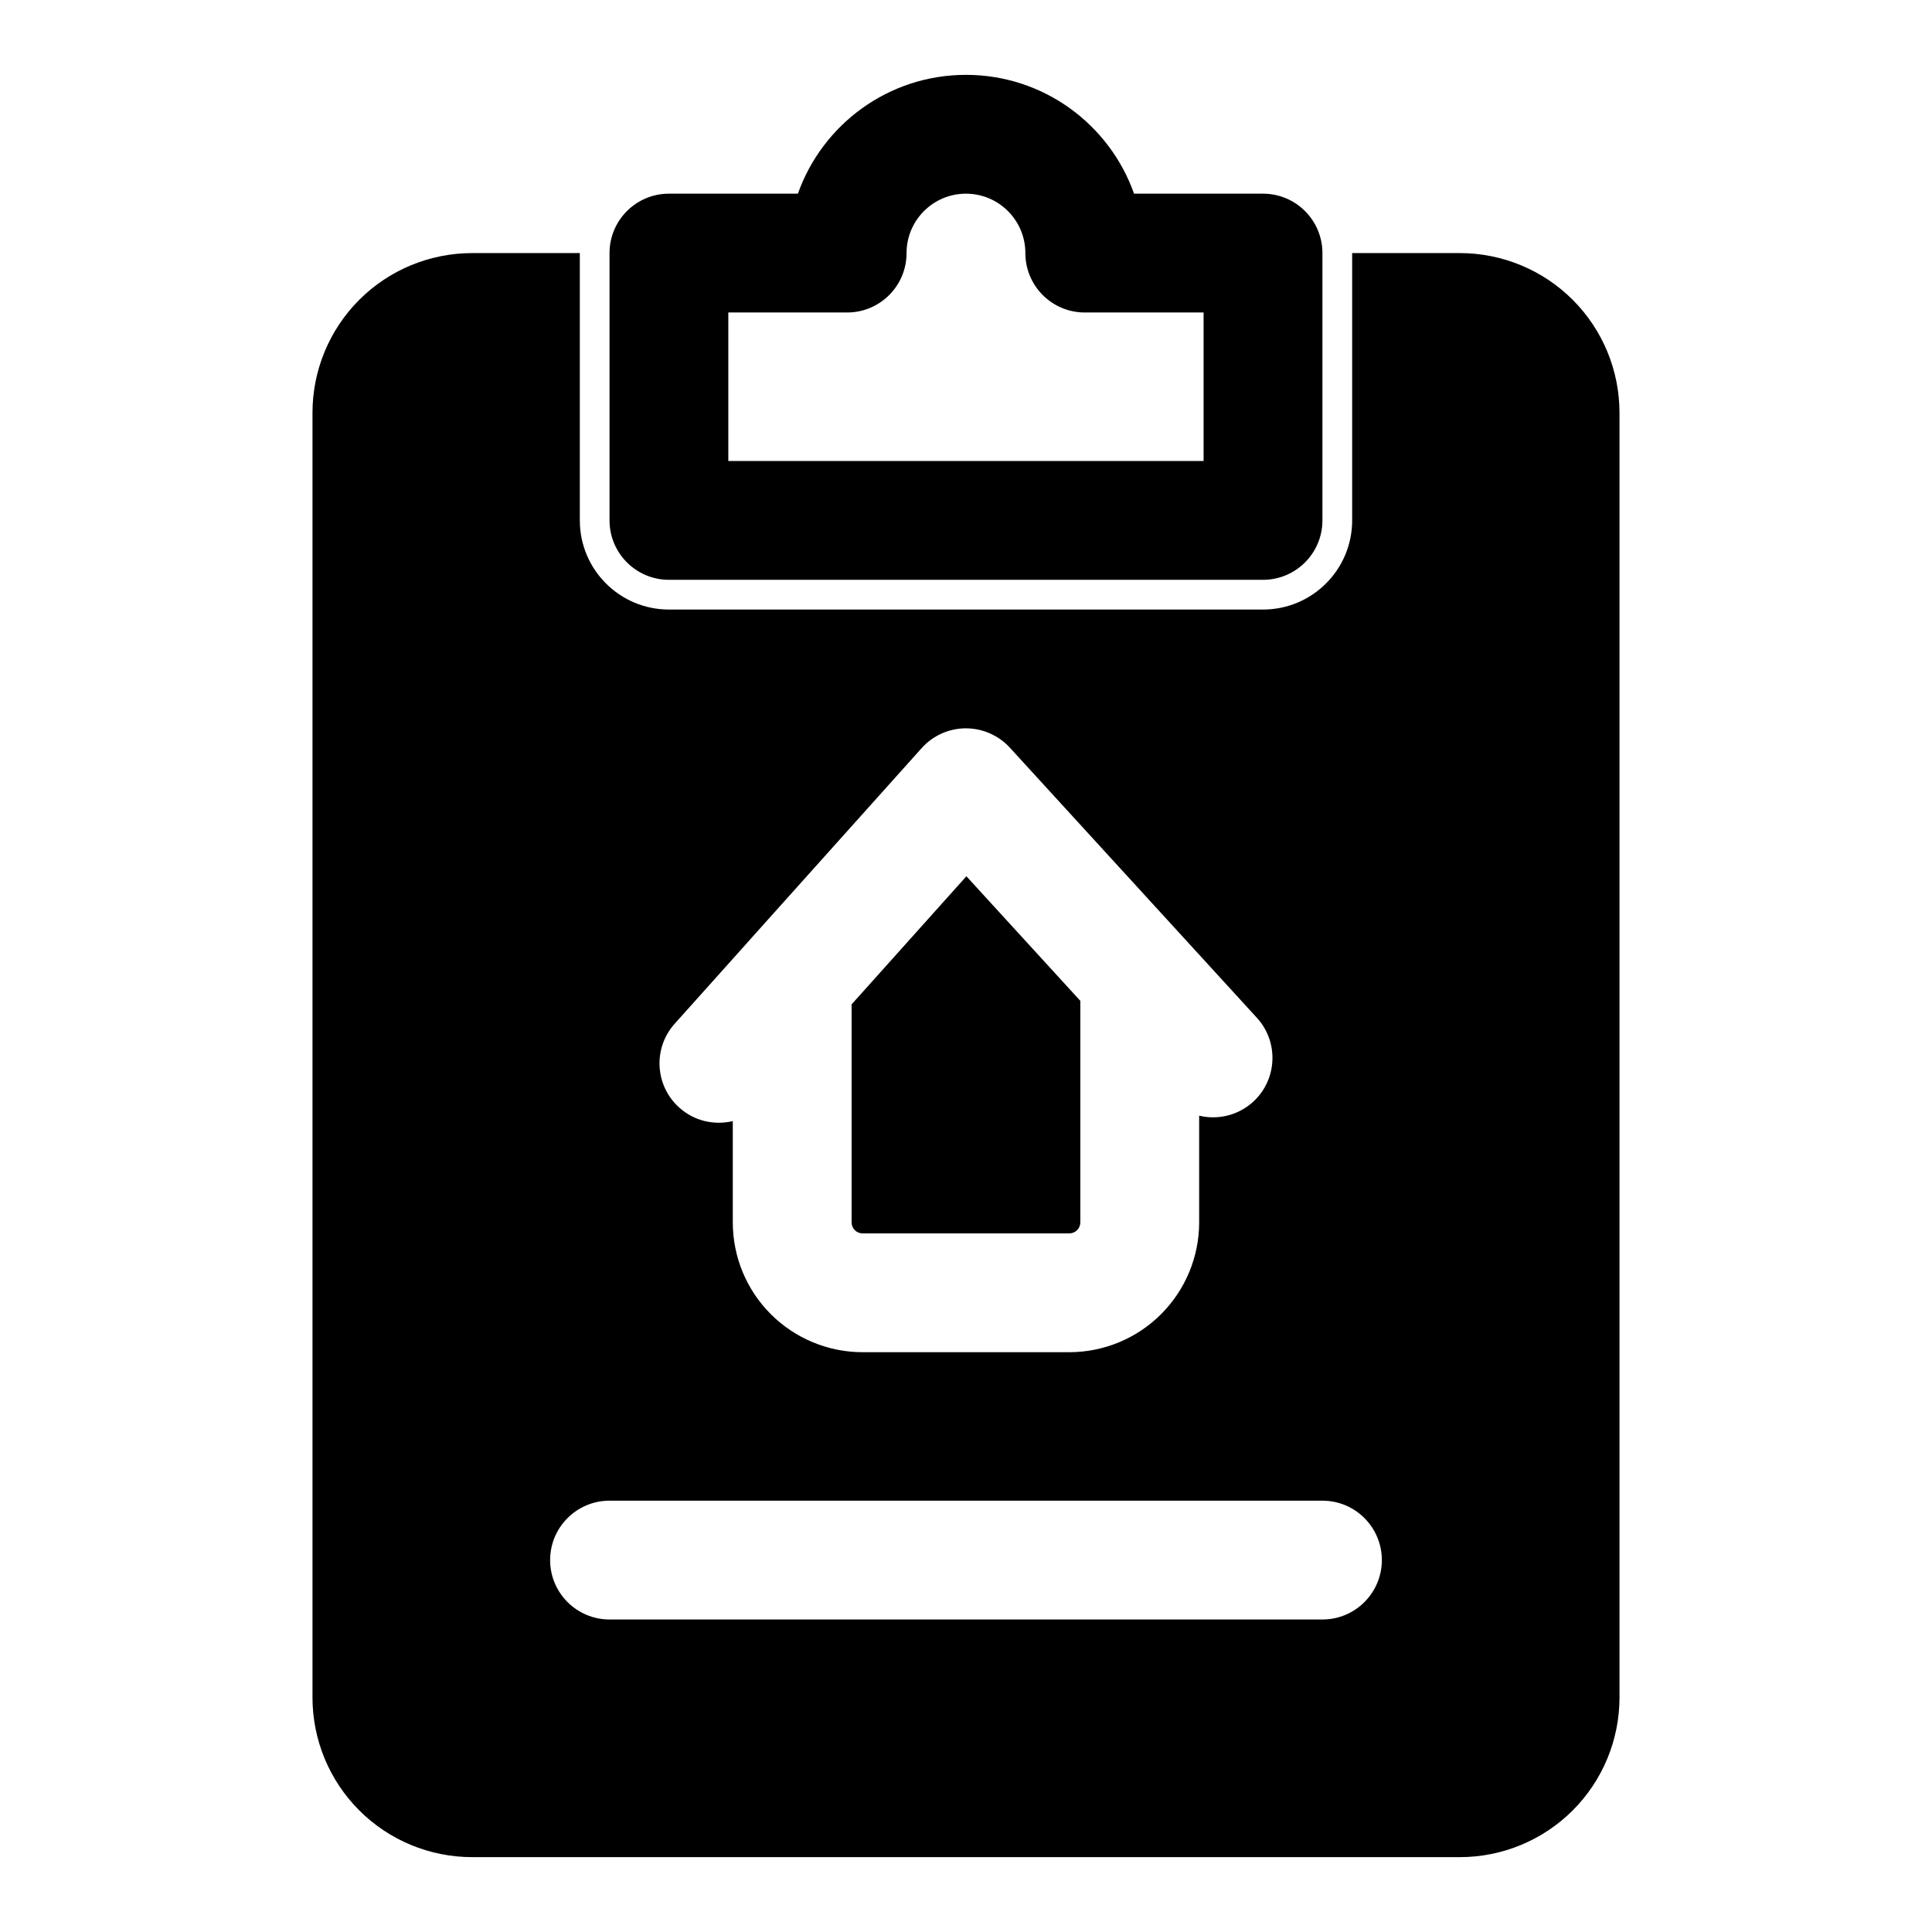 <?xml version="1.0" encoding="UTF-8"?>
<!-- Uploaded to: SVG Repo, www.svgrepo.com, Generator: SVG Repo Mixer Tools -->
<svg fill="#000000" width="800px" height="800px" version="1.1" viewBox="144 144 512 512" xmlns="http://www.w3.org/2000/svg">
 <path d="m297.66 211.07h-28.527c-11.227 0-21.996 4.457-29.93 12.391-7.934 7.934-12.391 18.703-12.391 29.93v340.45c0 11.227 4.457 21.996 12.391 29.93 7.934 7.934 18.703 12.391 29.93 12.391h261.73c11.227 0 21.996-4.457 29.93-12.391 7.934-7.934 12.391-18.703 12.391-29.93v-340.45c0-11.227-4.457-21.996-12.391-29.93-7.934-7.934-18.703-12.391-29.93-12.391h-28.527v70.848c0 13.035-10.578 23.617-23.617 23.617h-157.44c-13.035 0-23.617-10.578-23.617-23.617zm7.871 362.11h188.93c8.691 0 15.742-7.055 15.742-15.742 0-8.691-7.055-15.742-15.742-15.742h-188.93c-8.691 0-15.742 7.055-15.742 15.742 0 8.691 7.055 15.742 15.742 15.742zm36.367-179.2-19.098 21.316c-5.809 6.473-5.258 16.422 1.211 22.23 4 3.59 9.32 4.738 14.184 3.574v26.828c0 9.133 3.621 17.887 10.078 24.34 6.453 6.453 15.207 10.078 24.34 10.078h54.742c9.133 0 17.887-3.621 24.34-10.078 6.453-6.453 10.094-15.207 10.094-24.34v-28.262c4.914 1.18 10.297-0.031 14.312-3.684 6.406-5.871 6.848-15.84 0.992-22.246l-65.48-71.605c-3.008-3.273-7.258-5.133-11.699-5.117-4.457 0.016-8.676 1.922-11.652 5.227l-46.051 51.371c-0.109 0.125-0.203 0.234-0.316 0.363zm27.789 16.184 30.418-33.945 30.195 33.016v58.695c0 0.77-0.316 1.527-0.867 2.078s-1.289 0.852-2.078 0.852h-54.742c-0.77 0-1.527-0.301-2.078-0.852-0.551-0.551-0.852-1.309-0.852-2.078v-57.766zm-14.234-214.84h-34.18c-8.691 0-15.742 7.055-15.742 15.742v70.848c0 8.691 7.055 15.742 15.742 15.742h157.44c8.691 0 15.742-7.055 15.742-15.742v-70.848c0-8.691-7.055-15.742-15.742-15.742h-34.18c-6.488-18.344-23.992-31.488-44.539-31.488s-38.055 13.145-44.539 31.488zm13.051 31.488c8.691 0 15.742-7.055 15.742-15.742 0-8.691 7.055-15.742 15.742-15.742 8.691 0 15.742 7.055 15.742 15.742 0 8.691 7.055 15.742 15.742 15.742h31.488v39.359h-125.95v-39.359h31.488z" fill-rule="evenodd"/>
</svg>